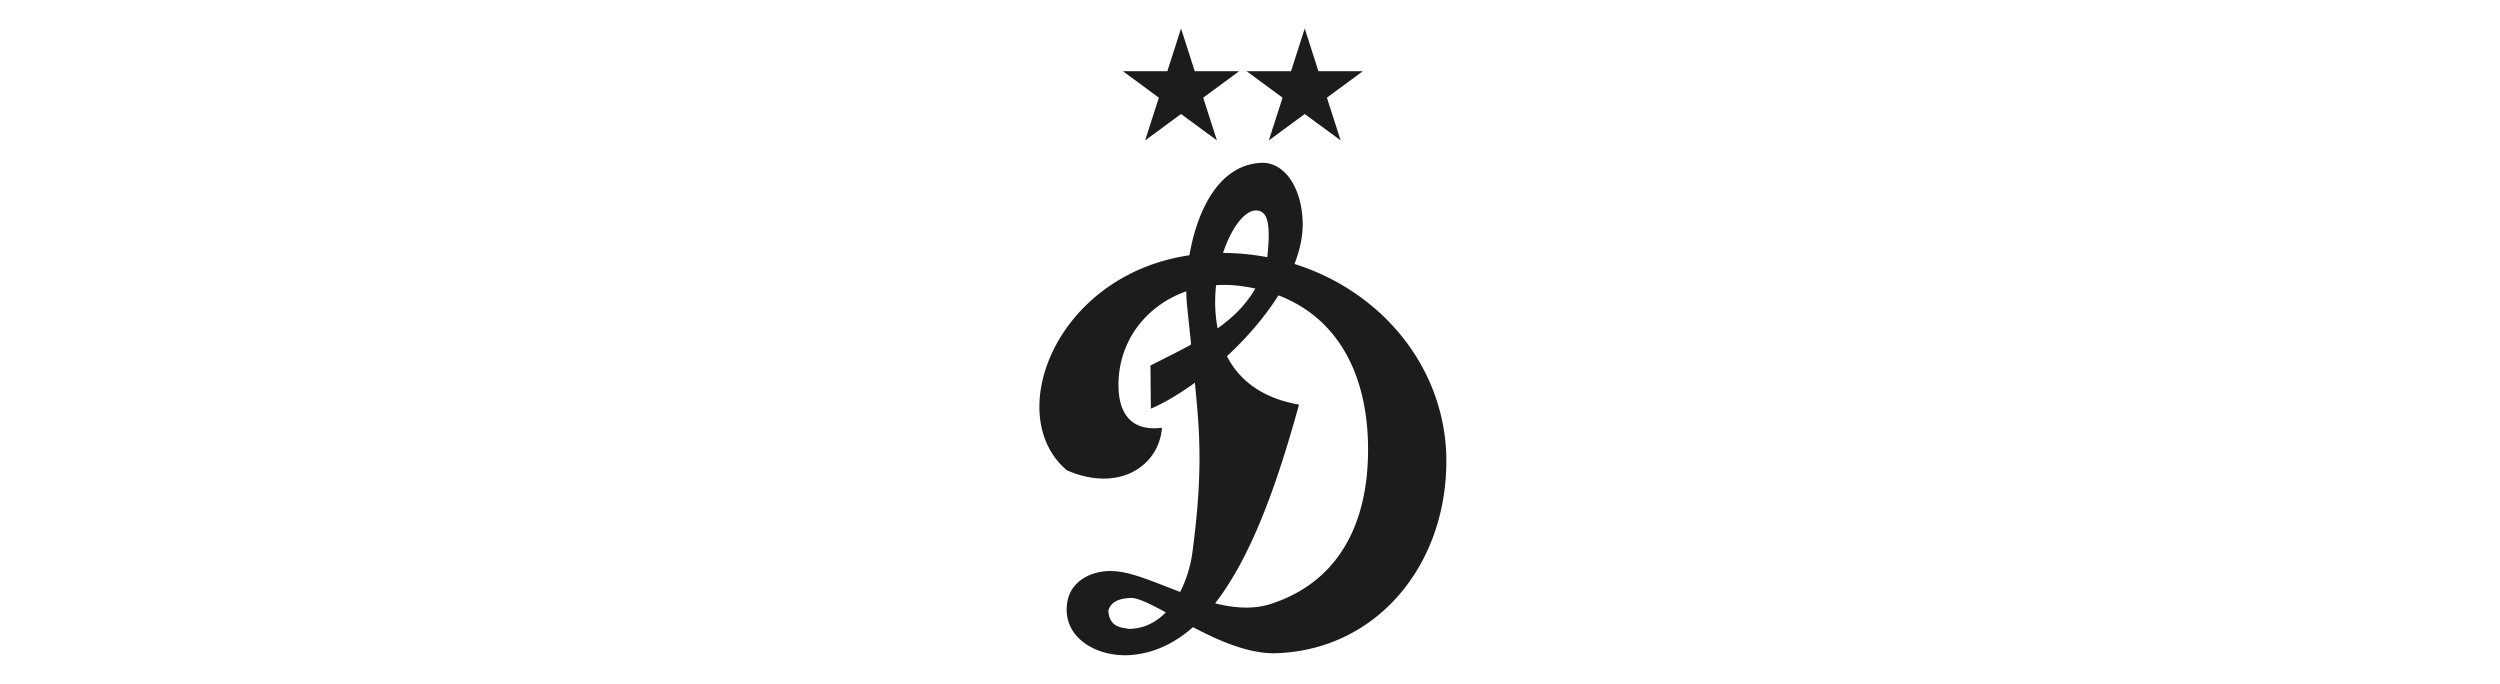 <svg width="234" height="64" fill="none" xmlns="http://www.w3.org/2000/svg"><path d="m110.546 2.667 1.283 4h4.154l-3.364 2.476 1.286 4-3.359-2.47-3.364 2.47 1.288-4-3.361-2.476h4.155l1.282-4zM122.123 2.667l1.282 4h4.153l-3.36 2.476 1.288 4-3.363-2.47-3.361 2.47 1.286-4-3.362-2.476h4.155l1.282-4z" fill="#1C1C1C"/><path fill-rule="evenodd" clip-rule="evenodd" d="M128.043 42.735c-.166 6.65-2.979 11.859-9.187 13.82-1.622.502-3.372.354-5.12-.084 3.439-4.418 5.856-11.34 7.851-18.598-3.551-.624-5.625-2.357-6.744-4.53a35.525 35.525 0 0 0 1.707-1.7c1.167-1.259 2.241-2.61 3.112-3.996 5.859 2.238 8.562 7.931 8.381 15.088zm-14.302-14.63c.004-.474.034-.948.087-1.411a11.273 11.273 0 0 1 2.074.05c.55.063 1.083.154 1.597.264-.623 1.08-1.412 1.981-2.314 2.772-.385.335-.793.652-1.218.952a13.431 13.431 0 0 1-.227-2.286c-.002-.113 0-.227.001-.341zm4.142-8.36c.854.264 1.028 1.523.735 4.326a23.08 23.08 0 0 0-4.14-.397c.842-2.542 2.241-4.289 3.405-3.93zm-11.39 39.037c-.274.052-.559.08-.855.08-.532-.138-1.797-.054-1.896-1.707.242-.892 1.132-1.147 2.081-1.188.683-.026 1.848.564 3.295 1.352-.716.735-1.589 1.273-2.625 1.463zm28.875-16.323c-.326-8.259-6.111-15.209-14.206-17.752.492-1.26.775-2.522.77-3.738-.009-2.913-1.364-5.598-3.64-5.731-4.21.011-6.26 4.55-6.961 8.655-12.548 1.85-17.526 14.993-11.477 20.124 4.881 2.133 8.636-.412 8.907-3.977-3.063.379-4.085-1.563-4.071-4.048.019-4.193 2.692-7.441 6.349-8.725.004.451.024.867.062 1.242.021.213.046.42.064.632.116 1.087.221 2.12.323 3.115-1.209.662-2.496 1.287-3.806 1.959l.039 4.036c1.252-.536 2.671-1.374 4.121-2.427.064.686.132 1.367.19 2.05.391 4.244.342 8.073-.426 13.85a11.655 11.655 0 0 1-1.144 3.684c-2.403-.91-4.639-1.92-6.341-1.953-1.608-.084-3.903.708-4.234 2.973-.488 3.33 2.896 5.125 5.957 4.883a9.197 9.197 0 0 0 1.459-.233c1.602-.394 3.046-1.216 4.361-2.376 2.453 1.29 5.273 2.53 7.821 2.438 9.542-.332 16.195-8.526 15.883-18.68z" fill="#1C1C1C"/></svg>
